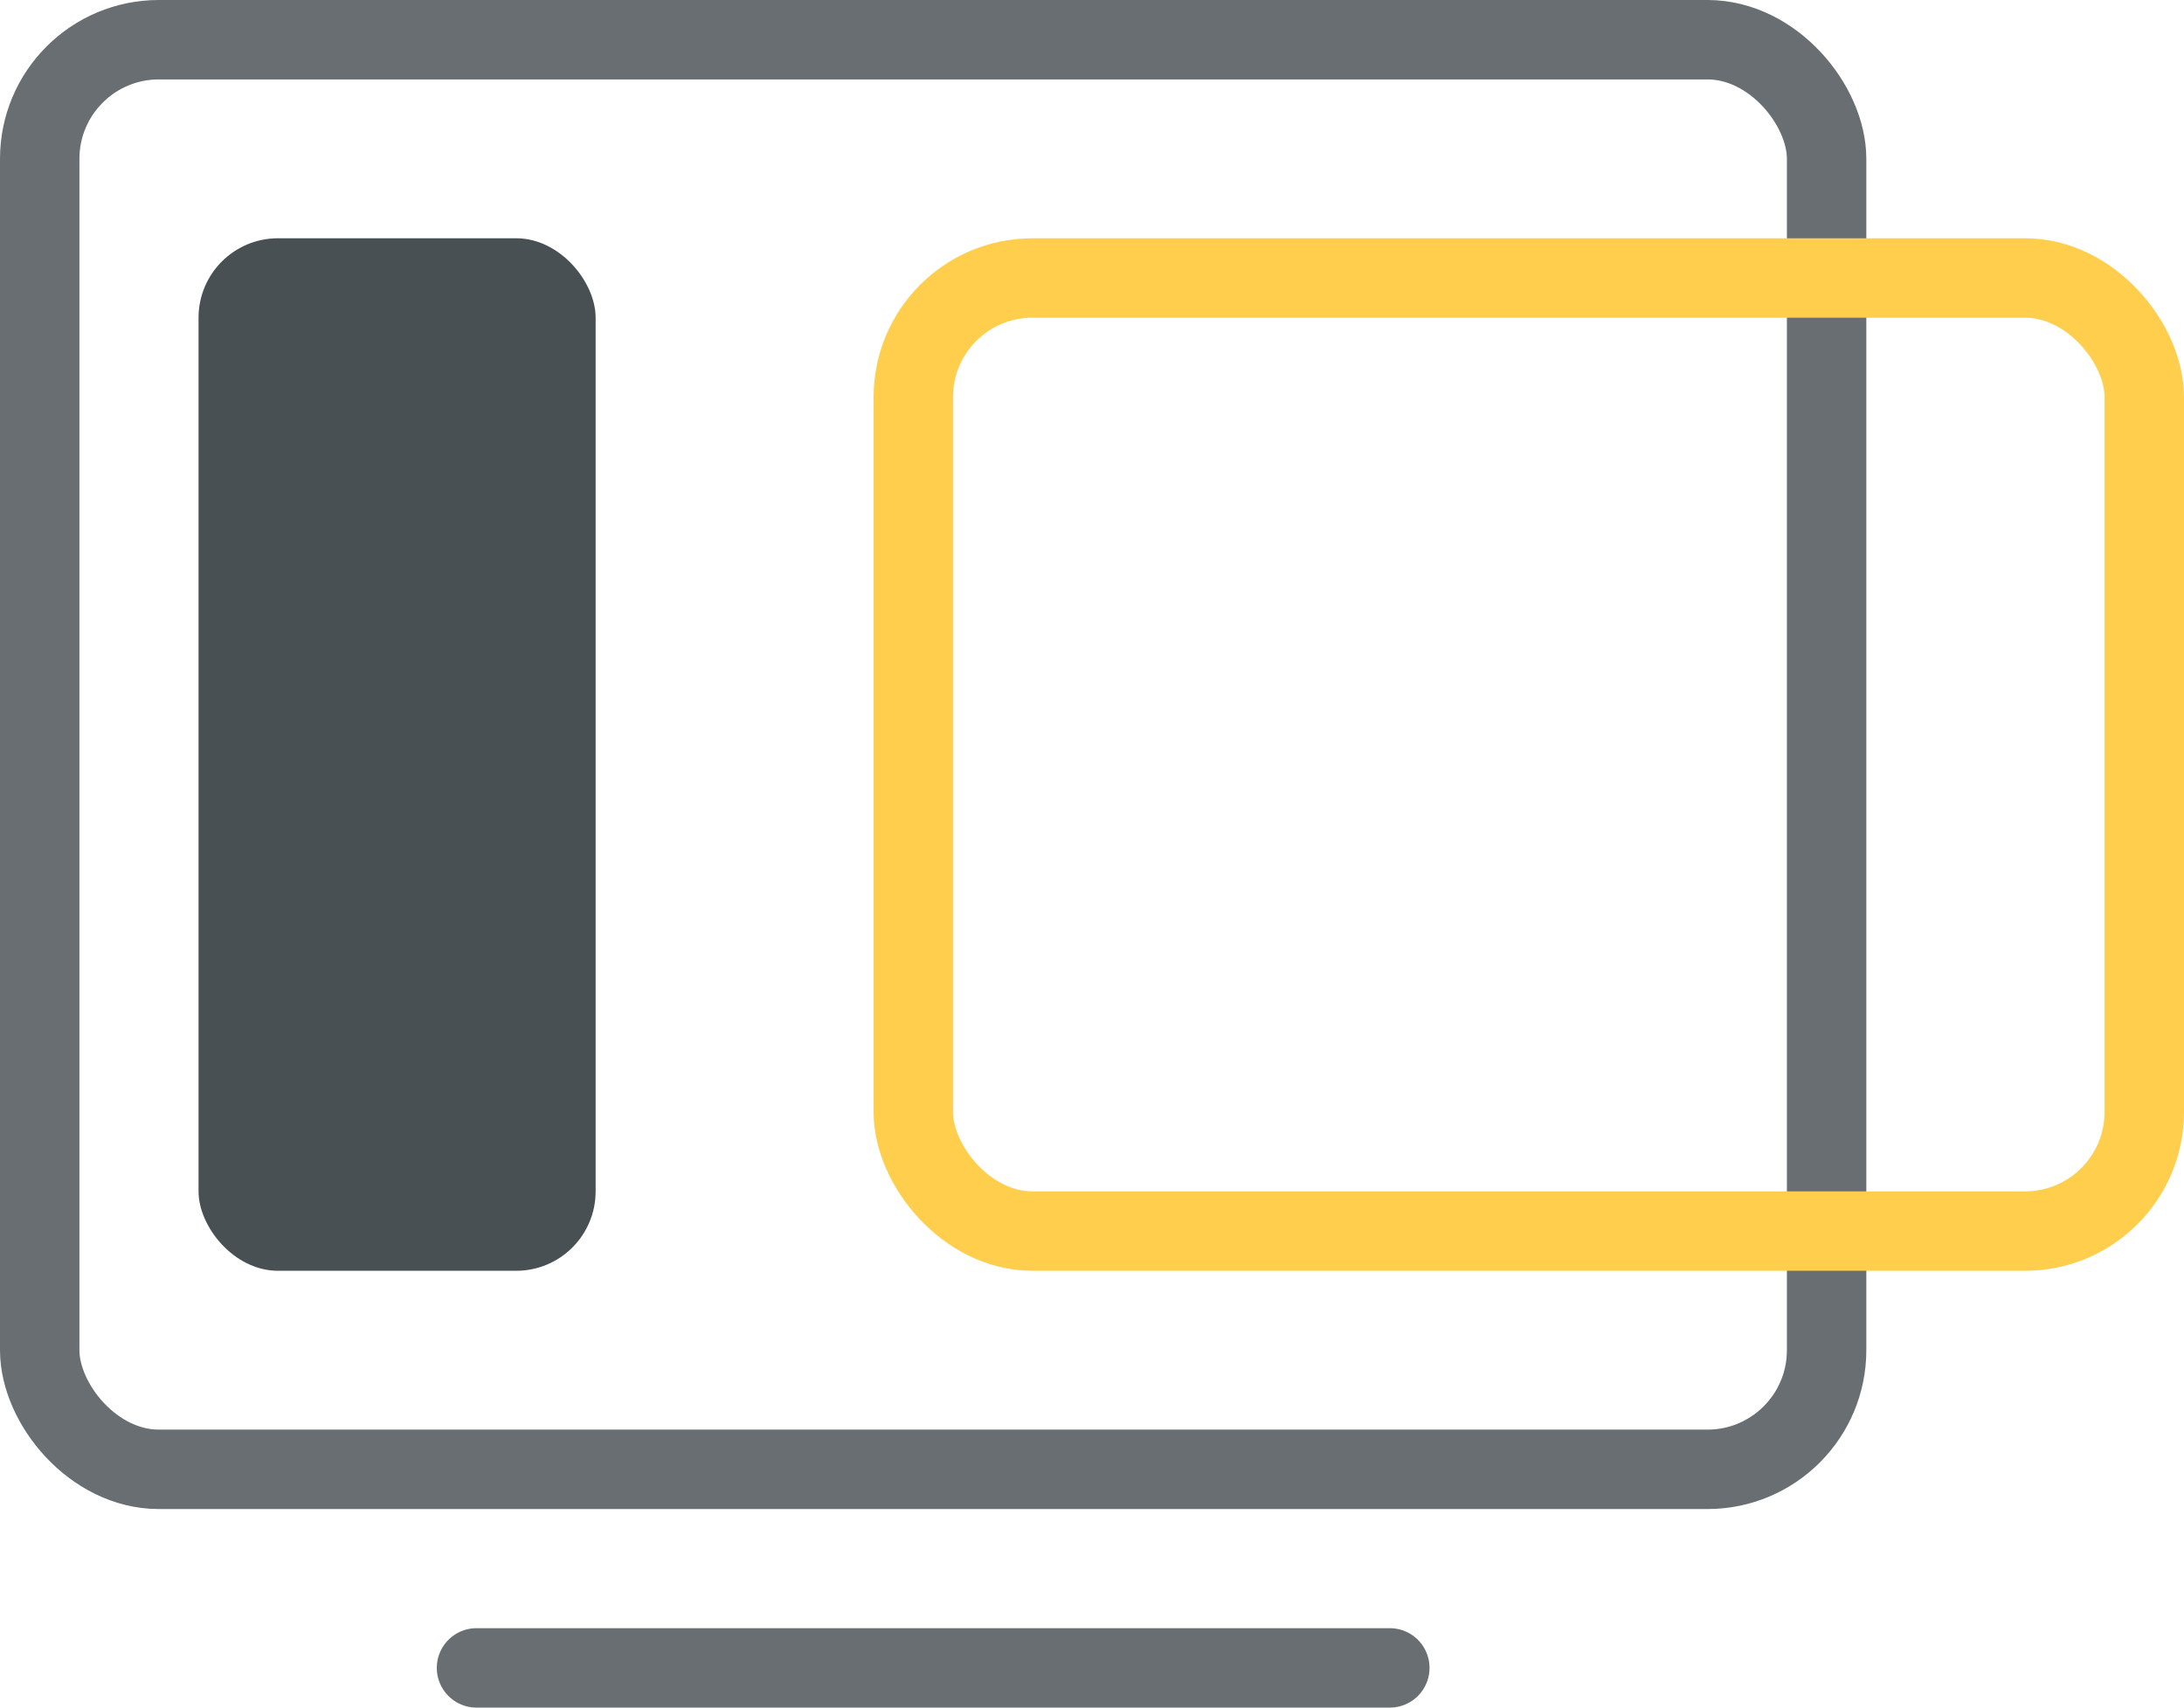 <svg width="55" height="43" viewBox="0 0 55 43" fill="none" xmlns="http://www.w3.org/2000/svg">
<rect x="1" y="1" width="45" height="36" rx="3" stroke="#686E71" stroke-width="2"/>
<rect x="5" y="6" width="10" height="26" rx="2" fill="#495053"/>
<rect x="23" y="7" width="31" height="24" rx="3" stroke="#FFCE4D" stroke-width="2"/>
<path d="M12 42H35" stroke="#686E71" stroke-width="2" stroke-linecap="round"/>
</svg>

